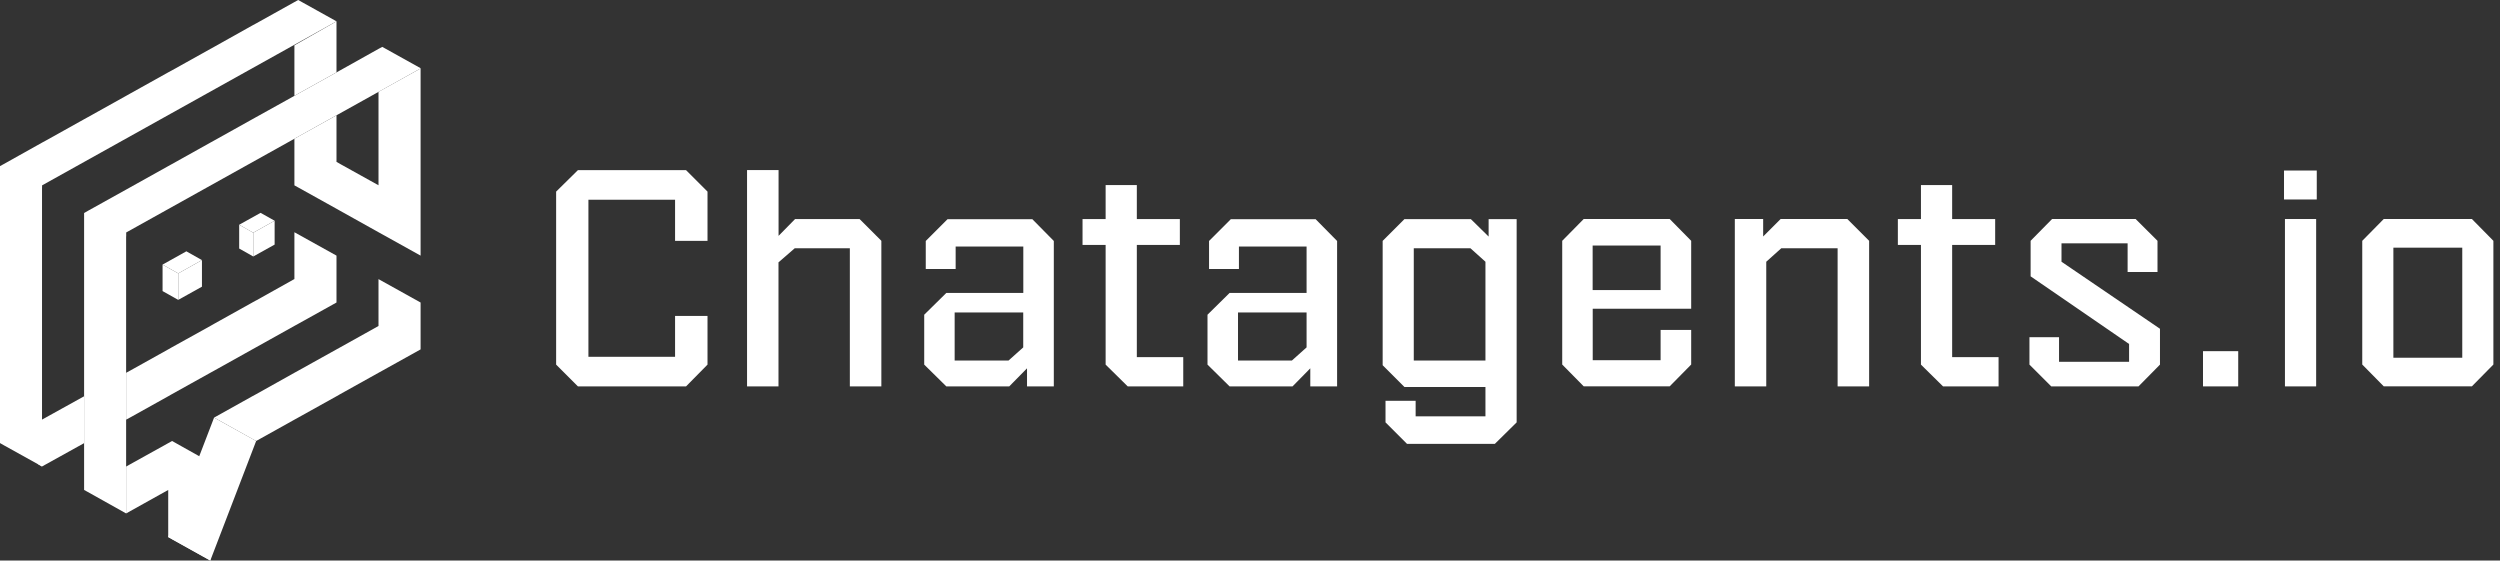 <svg width="223" height="50" viewBox="0 0 223 50" fill="none" xmlns="http://www.w3.org/2000/svg">
<rect x="0" y="0" width="223" height="50" fill="#333333" stroke="none"/>
<g clip-path="url(#clip0_986_2796)">
<path d="M61.195 34.466H51.55L49.607 32.523V17.092L51.55 15.177H61.195L63.11 17.092V21.487H60.216V17.815H52.487V31.827H60.216V28.183H63.11V32.523L61.195 34.466Z" fill="white"/>
<path d="M69.448 34.466H66.637V15.17H69.448V21.039L70.922 19.538H76.674L78.617 21.48V34.466H75.806V22.148H70.887L69.441 23.402V34.466H69.448Z" fill="white"/>
<path d="M94 21.481V34.466H91.61V32.854L90.025 34.466H84.411L82.44 32.524V28.073L84.411 26.131H91.279V21.99H85.244V23.995H82.578V21.494L84.521 19.552H92.085L94 21.494V21.481ZM91.272 27.874H85.155V32.158H89.963L91.272 30.987V27.874Z" fill="white"/>
<path d="M105.539 34.466H100.593L98.622 32.524V21.846H96.562V19.538H98.622V16.507H101.405V19.538H105.243V21.846H101.405V31.855H105.546V34.466H105.539Z" fill="white"/>
<path d="M119.269 21.481V34.466H116.878V32.854L115.294 34.466H109.679L107.709 32.524V28.073L109.679 26.131H116.547V21.99H110.513V23.995H107.847V21.494L109.789 19.552H117.354L119.269 21.494V21.481ZM116.547 27.874H110.43V32.158H115.239L116.547 30.987V27.874Z" fill="white"/>
<path d="M123.581 35.754H126.275V37.138H132.502V34.52H125.276L123.333 32.578V21.487L125.276 19.544H131.2L132.785 21.101V19.544H135.285V37.676L133.343 39.591H125.503L123.588 37.676V35.761L123.581 35.754ZM126.109 22.148V32.158H132.502V23.347L131.166 22.148H126.102H126.109Z" fill="white"/>
<path d="M148.126 32.13V29.43H150.854V32.516L148.939 34.459H141.265L139.35 32.516V21.48L141.265 19.537H148.939L150.854 21.48V27.542H142.071V32.13H148.133H148.126ZM148.126 21.9H142.064V25.875H148.126V21.9Z" fill="white"/>
<path d="M157.557 34.465H154.746V19.537H157.274V21.094L158.831 19.537H164.783L166.726 21.48V34.465H163.915V22.148H158.886L157.55 23.347V34.465H157.557Z" fill="white"/>
<path d="M178.265 34.466H173.319L171.349 32.524V21.846H169.289V19.538H171.349V16.507H174.132V19.538H177.969V21.846H174.132V31.855H178.272V34.466H178.265Z" fill="white"/>
<path d="M189.914 32.268V30.683L181.131 24.649V21.48L183.046 19.537H190.5L192.449 21.48V24.263H189.783V21.707H183.886V23.347L192.67 29.326V32.523L190.755 34.465H182.97L181.027 32.523V30.077H183.666V32.275H189.921L189.914 32.268Z" fill="white"/>
<path d="M196.508 31.324H199.649V34.466H196.508V31.324Z" fill="white"/>
<path d="M206.655 17.794H203.734V15.211H206.655V17.794ZM206.6 34.466H203.817V19.537H206.6V34.466Z" fill="white"/>
<path d="M212.628 19.537H220.495L222.41 21.48V32.516L220.495 34.459H212.628L210.713 32.516V21.48L212.628 19.537ZM219.634 31.91V22.093H213.489V31.91H219.634Z" fill="white"/>
<path d="M30.015 1.901V2.328V6.455L26.598 8.356L26.261 8.549V4.044L30.015 1.901Z" fill="white"/>
<path d="M30.015 22.802V26.605V26.701V26.984L26.599 28.885L26.261 29.071L22.851 30.973L22.506 31.165L19.096 33.067L18.759 33.253L15.342 35.154L15.005 35.347L11.594 37.248L11.25 37.434V33.253L11.594 33.067L15.005 31.165L15.342 30.973L18.759 29.078L19.096 28.885L22.506 26.984L22.844 26.798H22.851L26.261 24.89V20.715L30.015 22.802Z" fill="white"/>
<path d="M11.25 45.798L15.005 43.703V47.906L15.342 48.099L18.759 50V41.237L17.733 40.672L15.349 39.336L15.005 39.529L11.594 41.423L11.25 41.616V45.419V45.798Z" fill="white"/>
<path d="M11.257 21.087V20.736L37.517 6.104V6.083L34.1 4.182L33.763 4.361L30.353 6.269L30.015 6.455L26.598 8.356L26.261 8.549L22.851 10.444L22.506 10.636L19.096 12.538L18.759 12.724L15.342 14.632L15.004 14.818L11.594 16.72L11.25 16.912L7.84 18.807L7.502 19V43.703L7.84 43.889L11.25 45.798V41.995V37.813V33.632V21.087H11.257Z" fill="white"/>
<path d="M37.517 26.984V31.166L34.1 33.067L33.762 33.253L30.352 35.154L30.015 35.347L26.598 37.249L26.26 37.435L22.85 39.336L22.506 39.15L19.096 37.249L22.506 35.347L22.85 35.161L26.26 33.253L26.598 33.067L30.015 31.166L30.352 30.98L33.762 29.078V24.897L37.517 26.984Z" fill="white"/>
<path d="M3.748 37.428L3.41 37.614V41.417L3.748 41.61L7.502 39.529V39.15V35.348L3.748 37.428Z" fill="white"/>
<path d="M37.517 6.104V22.802L34.1 20.901L33.763 20.715L30.346 18.807L30.015 18.621L26.598 16.72L26.261 16.534V12.373L30.015 10.285V14.439L30.353 14.632L33.763 16.527V8.191L37.517 6.104Z" fill="white"/>
<path d="M3.748 16.905L3.754 16.534L30.015 1.901L26.598 0L26.261 0.186L22.851 2.087L22.506 2.273L19.096 4.182L18.759 4.368L15.349 6.269L15.004 6.455L11.594 8.356L11.25 8.549L7.84 10.45L7.502 10.636L4.092 12.538L3.748 12.724L0.338 14.632L0 14.818V39.522L0.338 39.715L3.748 41.609V16.912V16.905Z" fill="white"/>
<path d="M19.096 37.249L15.004 47.906L18.758 50.001L22.85 39.336L19.096 37.249Z" fill="white"/>
<path d="M15.899 24.387V26.75L18.014 25.572V23.202L15.899 24.387Z" fill="white"/>
<path d="M14.501 23.602L15.899 24.387V26.75L14.501 25.965V23.602Z" fill="white"/>
<path d="M16.623 22.417L18.014 23.202L15.899 24.387L14.501 23.602L16.623 22.417Z" fill="white"/>
<path d="M22.589 20.757V22.879L24.497 21.818V19.689L22.589 20.757Z" fill="white"/>
<path d="M21.335 20.047L22.589 20.756V22.878L21.335 22.169V20.047Z" fill="white"/>
<path d="M23.243 18.986L24.497 19.689L22.589 20.757L21.335 20.047L23.243 18.986Z" fill="white"/>
</g>
<defs>
<clipPath id="clip0_986_2796">
<rect width="222.417" height="50" fill="white"/>
</clipPath>
</defs>
</svg>
